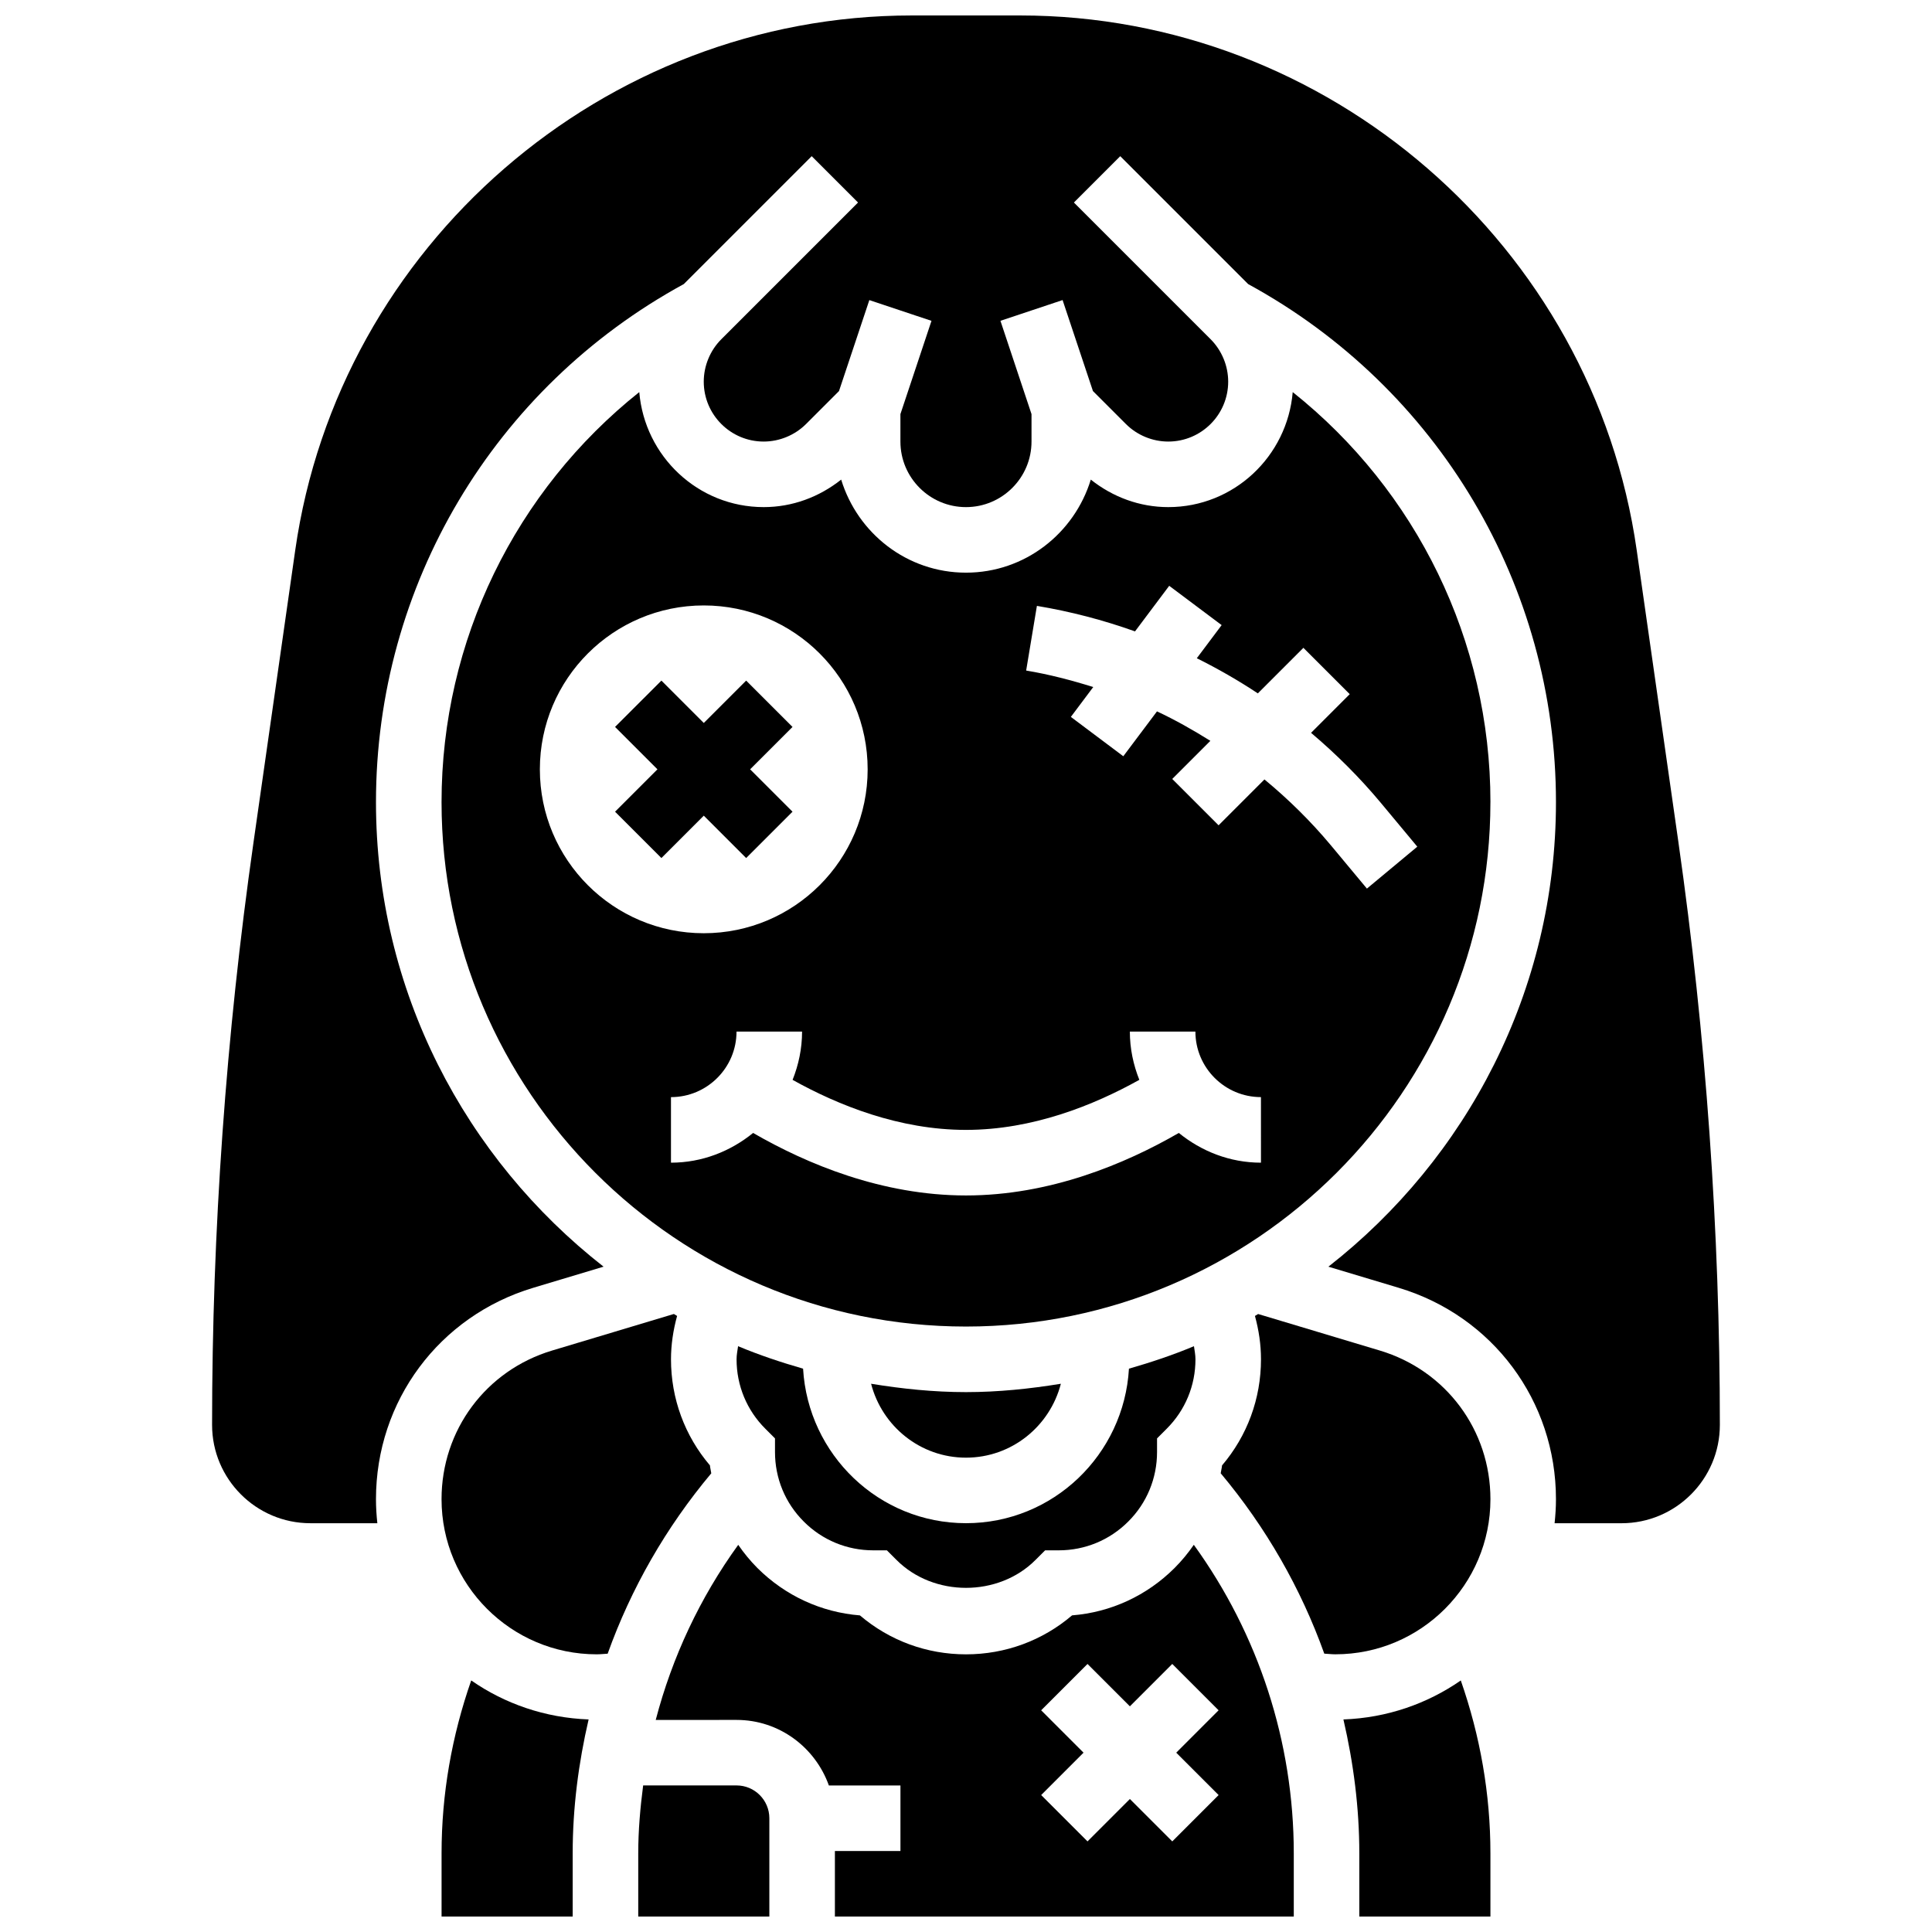 <?xml version="1.0" encoding="UTF-8"?>
<!-- Uploaded to: SVG Repo, www.svgrepo.com, Generator: SVG Repo Mixer Tools -->
<svg width="800px" height="800px" version="1.1" viewBox="144 144 512 512" xmlns="http://www.w3.org/2000/svg">
 <defs>
  <clipPath id="e">
   <path d="m313 617h35v34.902h-35z"/>
  </clipPath>
  <clipPath id="d">
   <path d="m500 589h39v62.902h-39z"/>
  </clipPath>
  <clipPath id="c">
   <path d="m200 148.09h400v399.91h-400z"/>
  </clipPath>
  <clipPath id="b">
   <path d="m317 553h170v98.902h-170z"/>
  </clipPath>
  <clipPath id="a">
   <path d="m261 589h39v62.902h-39z"/>
  </clipPath>
 </defs>
 <path d="m538.98 356.57c0-42.832-19.621-82.555-52.395-108.66-1.434 17.016-15.594 30.48-32.977 30.48-7.574 0-14.688-2.648-20.535-7.289-4.352 14.219-17.441 24.66-33.074 24.66-15.637 0-28.727-10.441-33.078-24.66-5.848 4.637-12.961 7.289-20.535 7.289-17.383 0-31.539-13.465-32.973-30.48-32.773 26.102-52.398 65.824-52.398 108.66 0 76.633 62.352 138.98 138.98 138.98 76.633 0 138.98-62.348 138.98-138.98zm-251.91-8.688c0-23.984 19.449-43.434 43.434-43.434 23.984 0 43.434 19.449 43.434 43.434s-19.449 43.434-43.434 43.434c-23.984 0-43.434-19.449-43.434-43.434zm191.1 104.24c-8.277 0-15.793-3.031-21.77-7.879-14.254 8.227-34.18 16.566-56.406 16.566-22.246 0-42.172-8.34-56.41-16.566-5.977 4.848-13.492 7.879-21.77 7.879v-17.371c9.582 0 17.371-7.793 17.371-17.371h17.371c0 4.527-0.93 8.824-2.512 12.797 12.105 6.742 28.281 13.258 45.949 13.258 17.641 0 33.832-6.516 45.941-13.266-1.582-3.969-2.512-8.266-2.512-12.793h17.371c0 9.582 7.793 17.371 17.371 17.371zm0.922-101.56-12.152 12.152-12.281-12.281 10.102-10.102c-4.578-2.859-9.27-5.523-14.148-7.809l-8.926 11.891-13.898-10.426 5.934-7.914c-5.812-1.816-11.719-3.363-17.781-4.371l2.848-17.137c8.902 1.484 17.598 3.754 26 6.758l9.062-12.078 13.898 10.414-6.586 8.781c5.578 2.769 10.98 5.871 16.176 9.312l12.074-12.074 12.281 12.281-10.25 10.25c6.672 5.637 12.898 11.848 18.555 18.633l9.598 11.535-13.352 11.109-9.598-11.527c-5.324-6.367-11.223-12.168-17.555-17.398z"/>
 <path d="m332.14 532.34c-6.68-7.836-10.32-17.695-10.32-28.109 0-3.883 0.59-7.75 1.617-11.492-0.285-0.164-0.566-0.355-0.852-0.52l-32.262 9.684c-17.539 5.266-29.309 21.09-29.309 39.395 0 22.672 18.441 41.113 41.113 41.113 0.98 0 1.938-0.121 2.91-0.164 6.203-17.32 15.461-33.484 27.457-47.801-0.086-0.707-0.293-1.383-0.355-2.106z"/>
 <path d="m357.01 547.23c4.906 4.918 11.457 7.625 18.422 7.625h3.606l2.547 2.547c9.824 9.859 27.008 9.859 36.832 0l2.547-2.547h3.606c6.965 0 13.516-2.711 18.434-7.637 4.918-4.906 7.625-11.457 7.625-18.422v-3.606l2.547-2.547c4.922-4.906 7.633-11.445 7.633-18.414 0-1.191-0.242-2.32-0.398-3.473-5.578 2.344-11.352 4.266-17.227 5.957-1.32 22.777-20.086 40.949-43.18 40.949-23.098 0-41.859-18.172-43.18-40.949-5.879-1.695-11.656-3.621-17.227-5.957-0.156 1.152-0.398 2.285-0.398 3.473 0 6.965 2.711 13.508 7.637 18.414l2.547 2.547v3.606c-0.004 6.965 2.695 13.516 7.629 18.434z"/>
 <g clip-path="url(#e)">
  <path d="m339.2 617.16h-24.758c-0.773 5.941-1.301 11.938-1.301 17.992v16.754h34.746v-26.059c-0.004-4.793-3.894-8.688-8.688-8.688z"/>
 </g>
 <g clip-path="url(#d)">
  <path d="m500.02 599.67c2.676 11.562 4.211 23.426 4.211 35.477v16.754h34.746v-16.758c0-15.738-2.711-31.078-7.852-45.805-8.895 6.18-19.578 9.914-31.105 10.332z"/>
 </g>
 <g clip-path="url(#c)">
  <path d="m588.81 367.27-11.066-77.473c-11.535-80.785-81.773-141.7-163.38-141.7h-28.742c-81.602 0-151.84 60.918-163.38 141.7l-11.066 77.473c-7.281 50.984-10.973 102.91-10.973 154.34 0 14.367 11.691 26.059 26.059 26.059h17.738c-0.227-2.094-0.363-4.215-0.363-6.367 0-26.031 16.758-48.547 41.688-56.027l18.625-5.594c-36.633-28.648-60.312-73.121-60.312-123.11 0-57.383 31.234-109.83 81.574-137.29l33.895-33.895 12.281 12.281-36.238 36.238c-2.953 2.957-4.648 7.047-4.648 11.234 0 8.758 7.121 15.879 15.879 15.879 4.18 0 8.277-1.695 11.23-4.648l8.73-8.73 8.043-24.113 16.469 5.5-8.234 24.715v7.277c0 9.582 7.793 17.371 17.371 17.371 9.582 0 17.371-7.793 17.371-17.371v-7.277l-8.234-24.723 16.469-5.5 8.043 24.113 8.73 8.73c2.957 2.965 7.051 4.656 11.234 4.656 8.758 0 15.879-7.121 15.879-15.879 0-4.18-1.695-8.277-4.648-11.23l-36.238-36.238 12.281-12.281 33.895 33.895c50.34 27.453 81.574 79.902 81.574 137.29 0 49.988-23.68 94.465-60.309 123.11l18.625 5.594c24.93 7.477 41.684 29.992 41.684 56.027 0 2.152-0.141 4.273-0.363 6.367h17.738c14.367 0 26.059-11.691 26.059-26.059 0-51.434-3.691-103.36-10.973-154.34z"/>
 </g>
 <path d="m509.68 501.91-32.262-9.684c-0.285 0.164-0.555 0.348-0.844 0.512 1.02 3.727 1.602 7.559 1.602 11.5 0 10.414-3.641 20.273-10.32 28.109-0.062 0.711-0.262 1.383-0.355 2.086 11.988 14.316 21.246 30.48 27.449 47.801 0.973 0.043 1.93 0.172 2.91 0.172 22.68 0.012 41.121-18.43 41.121-41.102 0-18.305-11.77-34.129-29.301-39.395z"/>
 <g clip-path="url(#b)">
  <path d="m455.29 559.52c-7.383 7.367-16.914 11.754-27.18 12.57-7.836 6.688-17.695 10.328-28.109 10.328s-20.273-3.641-28.109-10.32c-10.266-0.824-19.797-5.211-27.172-12.559-1.902-1.91-3.586-3.969-5.082-6.141-10.156 14.039-17.512 29.77-21.863 46.402l21.422-0.004c11.309 0 20.863 7.289 24.461 17.371l18.969 0.004v17.371h-17.371v17.371h121.61v-16.758c0-29.508-9.348-58.059-26.492-81.766-1.496 2.168-3.18 4.227-5.082 6.129zm11.656 60.188-12.281 12.281-11.234-11.23-11.23 11.23-12.281-12.281 11.23-11.23-11.23-11.23 12.281-12.281 11.23 11.227 11.23-11.23 12.281 12.281-11.227 11.234z"/>
 </g>
 <path d="m425.14 510.71c-8.207 1.336-16.562 2.215-25.145 2.215s-16.938-0.879-25.148-2.215c2.902 11.23 13.02 19.586 25.148 19.586 12.125 0 22.246-8.355 25.145-19.586z"/>
 <g clip-path="url(#a)">
  <path d="m261.02 635.15v16.754h34.746v-16.758c0-12.047 1.539-23.914 4.223-35.477-11.527-0.426-22.219-4.152-31.113-10.336-5.144 14.734-7.856 30.074-7.856 45.816z"/>
 </g>
 <path d="m341.74 371.39 12.285-12.281-11.234-11.234 11.234-11.23-12.285-12.281-11.23 11.23-11.23-11.23-12.285 12.281 11.234 11.23-11.234 11.234 12.285 12.281 11.23-11.23z"/>
</svg>